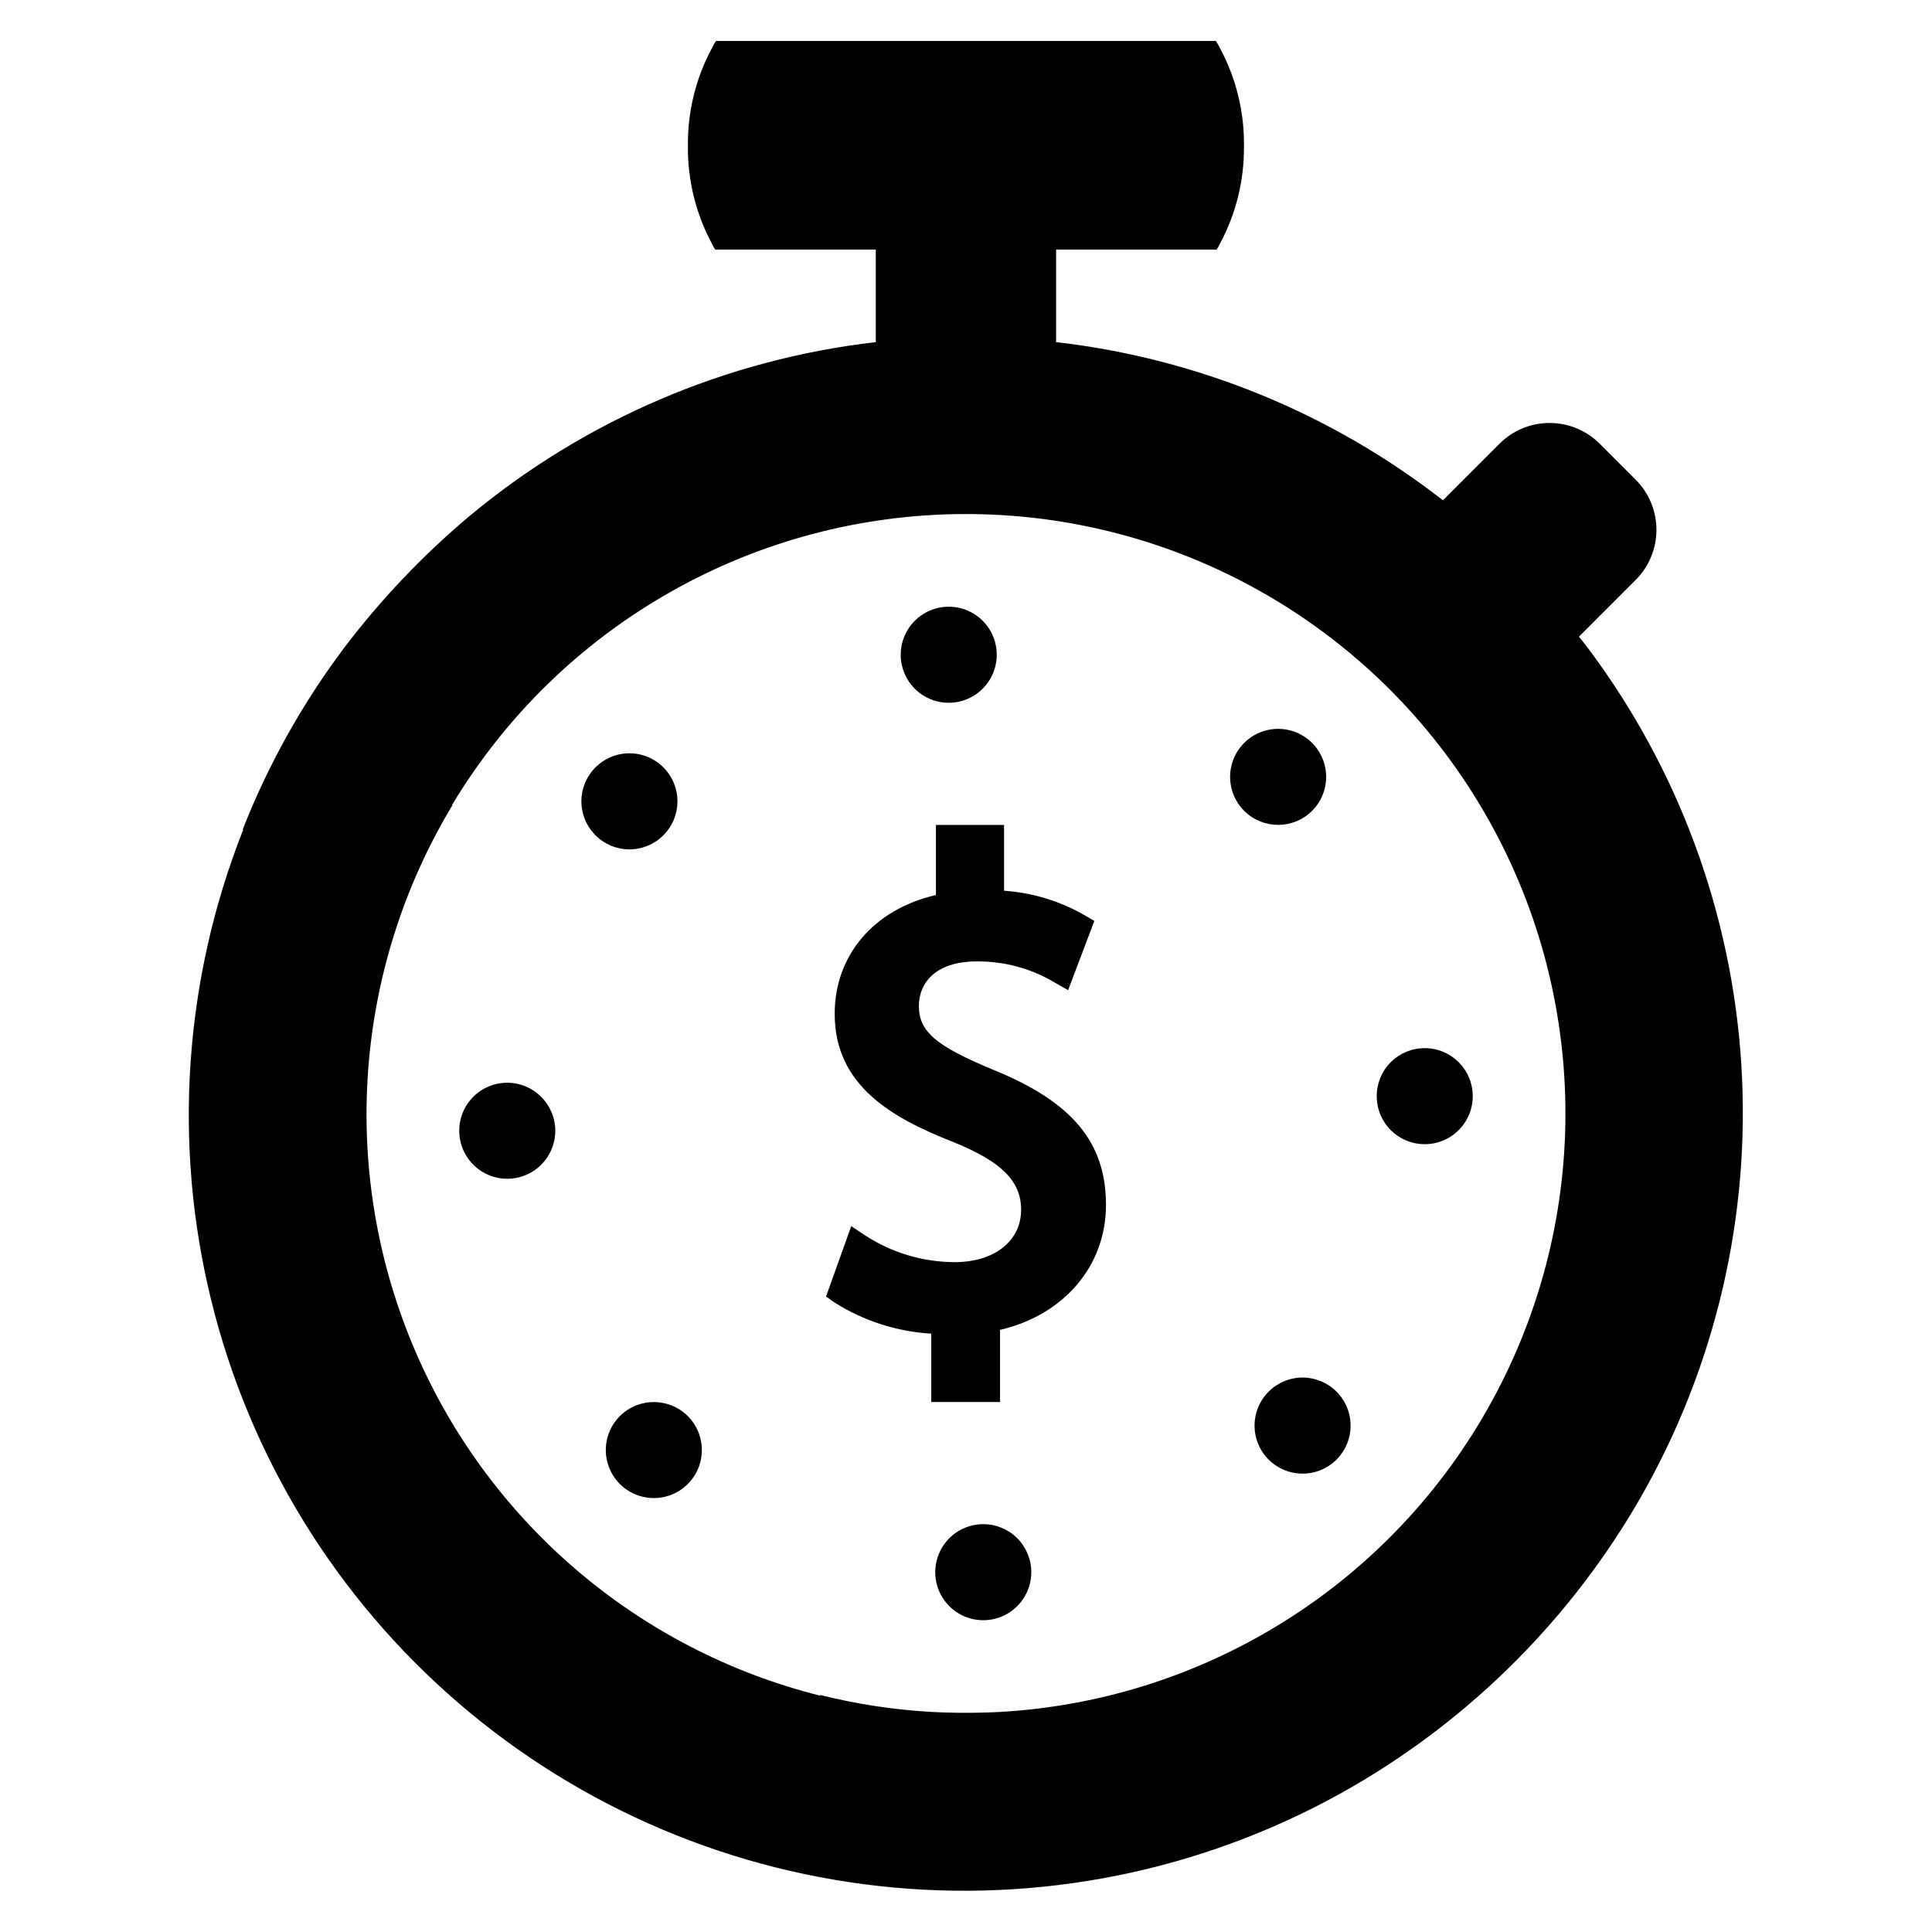 <?xml version="1.0" encoding="UTF-8"?>
<!-- Uploaded to: ICON Repo, www.iconrepo.com, Generator: ICON Repo Mixer Tools -->
<svg fill="#000000" width="800px" height="800px" version="1.1" viewBox="144 144 512 512" xmlns="http://www.w3.org/2000/svg">
 <g>
  <path d="m407.38 427.57c-15.41-6.375-19.867-10.191-19.867-17.012 0-5.691 4.027-11.77 15.324-11.77 7.266-0.074 14.41 1.855 20.648 5.578l3.574 2.039 6.953-18.352-2.562-1.5-0.004 0.004c-6.535-3.766-13.84-5.988-21.363-6.504v-17.438h-18.047v18.574c-16.402 3.777-26.832 15.879-26.832 31.5 0 19.02 15.164 27.59 31.516 34 12.703 5.152 17.887 10.336 17.887 17.891 0 8.316-7.086 13.902-17.633 13.902-8.395-0.027-16.605-2.477-23.645-7.051l-3.742-2.492-6.676 18.641 2.164 1.543c7.727 4.91 16.578 7.769 25.715 8.309v18.113h18.223l0.004-19.113c16.918-3.945 28.078-16.934 28.078-33.094 0-16.578-8.895-27.277-29.715-35.77z"/>
  <path d="m278.45 430.93c-5.152-0.008-9.801 3.09-11.777 7.848-1.977 4.758-0.887 10.238 2.754 13.883 3.644 3.641 9.125 4.731 13.883 2.754 4.758-1.977 7.856-6.629 7.848-11.781-0.031-7.004-5.699-12.672-12.707-12.703z"/>
  <path d="m319.82 365.34c3.633-3.644 4.715-9.121 2.734-13.875-1.98-4.754-6.625-7.844-11.773-7.836-5.148 0.012-9.785 3.121-11.746 7.879-1.961 4.762-0.859 10.234 2.785 13.867 2.391 2.387 5.633 3.723 9.008 3.715 3.379-0.004 6.613-1.355 8.992-3.75z"/>
  <path d="m395.45 330.24c5.148-0.008 9.781-3.121 11.742-7.879 1.961-4.762 0.863-10.23-2.785-13.867-3.644-3.633-9.121-4.711-13.875-2.731s-7.844 6.625-7.836 11.773c0.004 3.375 1.352 6.613 3.742 8.996s5.633 3.719 9.012 3.707z"/>
  <path d="m491.7 358.9c3.652-3.637 4.75-9.117 2.781-13.879-1.965-4.762-6.609-7.867-11.762-7.867s-9.797 3.106-11.766 7.867c-1.965 4.762-0.867 10.242 2.781 13.879 4.973 4.934 12.992 4.934 17.965 0z"/>
  <path d="m508.84 434.52c0.012 5.148 3.121 9.785 7.879 11.746 4.762 1.961 10.234 0.859 13.867-2.785 3.633-3.648 4.711-9.125 2.734-13.875-1.98-4.754-6.629-7.848-11.777-7.836-3.375 0-6.613 1.348-8.996 3.738-2.383 2.394-3.715 5.637-3.707 9.012z"/>
  <path d="m480.18 512.82c-3.633 3.644-4.715 9.121-2.734 13.875 1.98 4.754 6.625 7.844 11.773 7.836 5.148-0.012 9.785-3.121 11.746-7.879 1.961-4.762 0.859-10.234-2.785-13.867-2.391-2.387-5.633-3.723-9.008-3.719-3.379 0.008-6.613 1.359-8.992 3.754z"/>
  <path d="m404.55 547.92c-5.148 0.008-9.781 3.117-11.742 7.879-1.961 4.758-0.863 10.23 2.785 13.867 3.644 3.633 9.121 4.711 13.875 2.731 4.75-1.98 7.844-6.625 7.836-11.773-0.004-3.379-1.352-6.613-3.742-8.996s-5.637-3.719-9.012-3.707z"/>
  <path d="m308.29 519.26c-3.652 3.637-4.75 9.117-2.781 13.879 1.965 4.762 6.609 7.867 11.762 7.867 5.152 0 9.797-3.106 11.766-7.871 1.965-4.762 0.867-10.238-2.781-13.875-4.973-4.934-12.996-4.934-17.965 0z"/>
  <path d="m564.65 315.53c-0.723-0.934-1.445-1.871-2.211-2.805l15.051-15.051c3.512-3.523 5.484-8.293 5.484-13.266s-1.973-9.746-5.484-13.266l-9.566-9.566c-3.519-3.512-8.289-5.484-13.266-5.484-4.973 0-9.742 1.973-13.262 5.484l-15.008 15.008c-29.672-23.121-65.137-37.625-102.51-41.918v-24.535h42.559c0.309-0.457 0.582-0.938 0.809-1.445 4.309-7.988 6.519-16.941 6.418-26.02 0.105-9.074-2.106-18.031-6.418-26.02-0.293-0.621-0.633-1.219-1.02-1.785h-132.48c-0.387 0.566-0.73 1.164-1.02 1.785-4.316 7.988-6.523 16.945-6.422 26.02-0.098 9.078 2.113 18.031 6.422 26.02 0.227 0.504 0.496 0.988 0.809 1.445h42.555v24.535c-39.691 4.574-77.184 20.652-107.86 46.254-12.211 10.289-23.25 21.895-32.91 34.609-11.145 14.801-20.227 31.047-26.996 48.297l0.133 0.051c-15.727 39.742-18.68 83.398-8.438 124.89 10.238 41.496 33.16 78.77 65.574 106.63 32.41 27.859 72.703 44.926 115.27 48.816 42.562 3.894 85.281-5.578 122.21-27.098 31.414-18.344 57.488-44.586 75.625-76.121 19.965-34.836 29.273-74.766 26.777-114.84-2.496-40.074-16.688-78.539-40.824-110.63zm-155.18 282.13c-3.188 0.172-6.336 0.254-9.48 0.254s-6.293-0.086-9.48-0.254c-9.883-0.582-19.691-2.094-29.293-4.504l0.246 0.246v-0.004c-48.859-12.207-89.035-46.863-108.28-93.406-19.242-46.539-15.27-99.449 10.707-142.6l-0.121-0.02v0.004c28.633-47.746 80.176-77.016 135.85-77.148 55.672-0.137 107.36 28.883 136.22 76.488 28.863 47.605 30.703 106.85 4.844 156.15-25.855 49.305-75.637 81.473-131.21 84.789z"/>
 </g>
</svg>